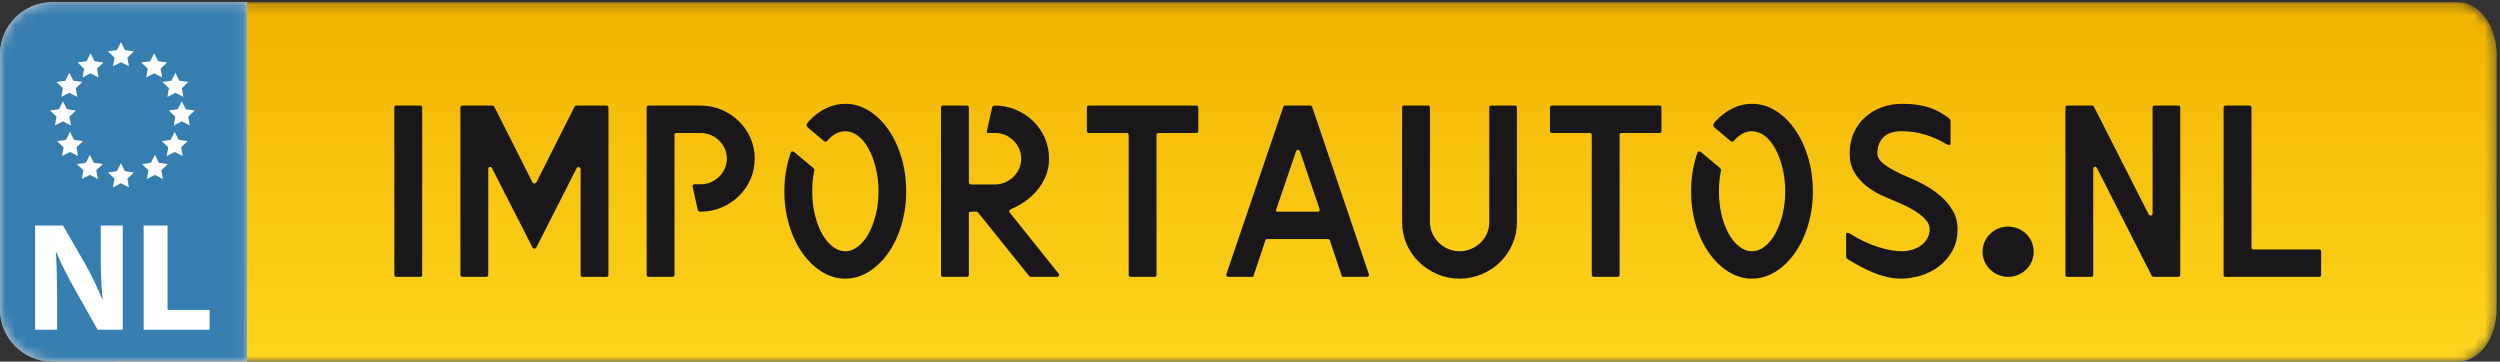 <?xml version="1.0" encoding="UTF-8"?>
<svg width="242px" height="35px" viewBox="0 0 242 35" version="1.1" xmlns="http://www.w3.org/2000/svg" xmlns:xlink="http://www.w3.org/1999/xlink">
    <rect x="0" y="0" width="242" height="35" fill="#333333" stroke="none"/>
    <!-- Generator: Sketch 52.5 (67469) - http://www.bohemiancoding.com/sketch -->
    <title>Group 64</title>
    <desc>Created with Sketch.</desc>
    <defs>
        <path d="M0.03,0.217 L0.03,35 L44.413,35 L64.196,35 L90.374,35 L90.941,35 L226.937,35 C229.003,35 230.677,32.732 230.677,29.934 L230.677,5.282 C230.677,2.485 229.003,0.217 226.937,0.217 L0.03,0.217 Z" id="path-1"></path>
        <linearGradient x1="50%" y1="100%" x2="50%" y2="0%" id="linearGradient-3">
            <stop stop-color="#FED51E" offset="0%"></stop>
            <stop stop-color="#F1B300" offset="100%"></stop>
        </linearGradient>
        <path d="M5.053,0.217 C2.262,0.217 0,2.485 0,5.282 L0,29.934 C0,32.732 2.262,35 5.053,35 L23.914,35 L23.914,0.217 L5.053,0.217 Z" id="path-4"></path>
    </defs>
    <g id="Page-1" stroke="none" stroke-width="1" fill="none" fill-rule="evenodd">
        <g id="Artboard" transform="translate(-400, -82)">
            <g id="Group-64" transform="translate(400, 82)">
                <g id="Group-3" transform="translate(11, 0)">
                    <mask id="mask-2" fill="white">
                        <use xlink:href="#path-1"></use>
                    </mask>
                    <g id="Clip-2"></g>
                    <path d="M0.03,0.217 L0.03,35 L44.413,35 L64.196,35 L90.374,35 L90.941,35 L226.937,35 C229.003,35 230.677,32.732 230.677,29.934 L230.677,5.282 C230.677,2.485 229.003,0.217 226.937,0.217 L0.03,0.217 Z" id="Fill-1" fill="url(#linearGradient-3)" mask="url(#mask-2)"></path>
                </g>
                <g id="Group-6">
                    <mask id="mask-5" fill="white">
                        <use xlink:href="#path-4"></use>
                    </mask>
                    <use id="Clip-5" fill="#D8D8D8" xlink:href="#path-4"></use>
                    <path d="M5.053,0.217 C2.262,0.217 0,2.485 0,5.282 L0,29.934 C0,32.732 2.262,35 5.053,35 L23.914,35 L23.914,0.217 L5.053,0.217 Z" id="Fill-4" fill="#377EB0" mask="url(#mask-5)"></path>
                </g>
                <g id="Group-63" transform="translate(3, 4)">
                    <path d="M0.396,27.918 L0.396,17.834 L3.103,17.834 L5.232,21.529 C5.84,22.591 6.434,23.849 6.905,24.985 L6.936,24.985 C6.798,23.654 6.753,22.292 6.753,20.766 L6.753,17.834 L8.882,17.834 L8.882,27.918 L6.449,27.918 L4.259,24.028 C3.651,22.951 2.966,21.649 2.479,20.467 L2.419,20.467 C2.495,21.814 2.525,23.235 2.525,24.881 L2.525,27.918 L0.396,27.918 Z" id="Fill-7" fill="#FEFEFE"></path>
                    <polygon id="Fill-9" fill="#FEFEFE" points="10.905 17.834 13.217 17.834 13.217 26.003 17.293 26.003 17.293 27.918 10.905 27.918"></polygon>
                    <polygon id="Fill-11" fill="#FEFEFE" points="8.707 0.078 9.094 0.848 9.958 0.972 9.333 1.572 9.48 2.419 8.707 2.019 7.935 2.419 8.082 1.572 7.457 0.972 8.321 0.848"></polygon>
                    <polygon id="Fill-13" fill="#FEFEFE" points="5.764 1.156 6.15 1.926 7.014 2.05 6.389 2.649 6.537 3.496 5.764 3.097 4.991 3.496 5.139 2.649 4.513 2.05 5.378 1.926"></polygon>
                    <polygon id="Fill-15" fill="#FEFEFE" points="3.71 3.041 4.097 3.812 4.961 3.935 4.336 4.535 4.483 5.382 3.71 4.982 2.937 5.382 3.085 4.535 2.46 3.935 3.324 3.812"></polygon>
                    <polygon id="Fill-17" fill="#FEFEFE" points="3.094 5.803 3.48 6.573 4.345 6.697 3.719 7.297 3.867 8.144 3.094 7.743 2.321 8.144 2.469 7.297 1.844 6.697 2.708 6.573"></polygon>
                    <polygon id="Fill-19" fill="#FEFEFE" points="3.779 8.766 4.165 9.536 5.029 9.66 4.404 10.259 4.552 11.106 3.779 10.707 3.005 11.106 3.153 10.259 2.528 9.66 3.392 9.536"></polygon>
                    <polygon id="Fill-21" fill="#FEFEFE" points="5.695 10.989 6.082 11.759 6.946 11.882 6.321 12.482 6.469 13.329 5.695 12.929 4.922 13.329 5.07 12.482 4.445 11.882 5.309 11.759"></polygon>
                    <polygon id="Fill-23" fill="#FEFEFE" points="11.925 1.156 11.538 1.926 10.674 2.05 11.299 2.649 11.152 3.496 11.925 3.097 12.698 3.496 12.55 2.649 13.175 2.05 12.311 1.926"></polygon>
                    <polygon id="Fill-25" fill="#FEFEFE" points="13.979 3.041 13.592 3.812 12.728 3.935 13.353 4.535 13.206 5.382 13.979 4.982 14.752 5.382 14.604 4.535 15.229 3.935 14.365 3.812"></polygon>
                    <polygon id="Fill-27" fill="#FEFEFE" points="14.595 5.803 14.208 6.573 13.344 6.697 13.969 7.297 13.822 8.144 14.595 7.743 15.368 8.144 15.22 7.297 15.845 6.697 14.981 6.573"></polygon>
                    <polygon id="Fill-29" fill="#FEFEFE" points="13.91 8.766 13.524 9.536 12.66 9.66 13.285 10.259 13.137 11.106 13.91 10.707 14.683 11.106 14.536 10.259 15.161 9.66 14.296 9.536"></polygon>
                    <polygon id="Fill-31" fill="#FEFEFE" points="11.994 10.989 11.607 11.759 10.743 11.882 11.368 12.482 11.22 13.329 11.994 12.929 12.766 13.329 12.619 12.482 13.244 11.882 12.38 11.759"></polygon>
                    <polygon id="Fill-33" fill="#FEFEFE" points="8.707 11.796 9.094 12.567 9.958 12.69 9.333 13.29 9.48 14.137 8.707 13.737 7.935 14.137 8.082 13.29 7.457 12.69 8.321 12.567"></polygon>
                    <path d="M35.17,6.427 C35.17,6.288 35.241,6.219 35.382,6.219 L37.656,6.219 C37.797,6.219 37.868,6.288 37.868,6.427 L37.868,22.612 C37.868,22.739 37.803,22.802 37.675,22.802 L35.382,22.802 C35.241,22.802 35.17,22.739 35.17,22.612 L35.17,6.427 Z" id="Fill-35" fill="#1A171B"></path>
                    <path d="M41.566,6.409 C41.566,6.282 41.637,6.219 41.778,6.219 L44.629,6.219 C44.732,6.219 44.803,6.25 44.841,6.314 L48.539,13.648 C48.591,13.723 48.655,13.762 48.732,13.762 C48.809,13.762 48.873,13.723 48.925,13.648 L52.624,6.314 C52.662,6.25 52.727,6.219 52.816,6.219 L55.687,6.219 C55.828,6.219 55.899,6.282 55.899,6.409 L55.899,22.593 C55.899,22.733 55.828,22.802 55.687,22.802 L53.394,22.802 C53.266,22.802 53.202,22.733 53.202,22.593 L53.202,12.359 C53.202,12.258 53.147,12.198 53.038,12.179 C52.929,12.161 52.855,12.195 52.816,12.284 L48.925,19.94 C48.873,20.029 48.809,20.073 48.732,20.073 C48.655,20.073 48.591,20.029 48.539,19.94 L44.629,12.284 C44.577,12.183 44.504,12.141 44.408,12.161 C44.311,12.179 44.263,12.245 44.263,12.359 L44.263,22.593 C44.263,22.733 44.192,22.802 44.051,22.802 L41.778,22.802 C41.637,22.802 41.566,22.733 41.566,22.593 L41.566,6.409 Z" id="Fill-37" fill="#1A171B"></path>
                    <path d="M64.818,16.491 C64.677,16.491 64.587,16.44 64.548,16.339 L64.047,14.084 C64.008,13.97 64.053,13.888 64.182,13.838 L64.856,13.838 C65.19,13.838 65.508,13.771 65.81,13.639 C66.111,13.506 66.378,13.329 66.609,13.108 C66.841,12.887 67.024,12.625 67.158,12.321 C67.293,12.018 67.361,11.696 67.361,11.355 C67.361,11.014 67.293,10.691 67.158,10.388 C67.024,10.085 66.841,9.823 66.609,9.602 C66.378,9.381 66.108,9.204 65.8,9.071 C65.492,8.939 65.164,8.872 64.818,8.872 L62.487,8.872 C62.358,8.872 62.294,8.936 62.294,9.062 L62.294,22.594 C62.294,22.733 62.223,22.802 62.082,22.802 L59.809,22.802 C59.667,22.802 59.597,22.733 59.597,22.594 L59.597,6.409 C59.597,6.282 59.667,6.219 59.809,6.219 L64.818,6.219 C65.537,6.219 66.214,6.355 66.851,6.627 C67.486,6.898 68.041,7.265 68.516,7.726 C68.991,8.187 69.367,8.73 69.643,9.356 C69.919,9.981 70.058,10.647 70.058,11.355 C70.058,12.063 69.919,12.729 69.643,13.355 C69.367,13.98 68.991,14.523 68.516,14.984 C68.041,15.446 67.486,15.812 66.851,16.083 C66.214,16.356 65.537,16.491 64.818,16.491" id="Fill-39" fill="#1A171B"></path>
                    <path d="M84.718,14.52 C84.718,15.67 84.563,16.759 84.255,17.789 C83.947,18.819 83.523,19.716 82.984,20.48 C82.445,21.245 81.818,21.852 81.106,22.3 C80.393,22.748 79.632,22.972 78.823,22.972 C78.014,22.972 77.252,22.748 76.54,22.3 C75.827,21.852 75.201,21.245 74.661,20.48 C74.122,19.716 73.698,18.819 73.39,17.789 C73.082,16.759 72.928,15.67 72.928,14.52 C72.928,13.838 72.982,13.178 73.092,12.539 C73.2,11.902 73.358,11.298 73.563,10.729 C73.576,10.705 73.602,10.685 73.64,10.672 C73.667,10.66 73.698,10.654 73.737,10.654 C73.776,10.654 73.827,10.679 73.891,10.729 L75.663,12.208 C75.779,12.309 75.837,12.378 75.837,12.416 C75.837,12.454 75.824,12.53 75.798,12.644 C75.683,13.225 75.625,13.85 75.625,14.52 C75.625,15.316 75.708,16.065 75.875,16.766 C76.042,17.467 76.27,18.08 76.559,18.604 C76.848,19.128 77.188,19.545 77.58,19.855 C77.972,20.165 78.386,20.319 78.823,20.319 C79.259,20.319 79.673,20.165 80.065,19.855 C80.457,19.545 80.797,19.128 81.086,18.604 C81.375,18.08 81.606,17.467 81.779,16.766 C81.953,16.065 82.04,15.316 82.04,14.52 C82.04,13.723 81.953,12.972 81.779,12.265 C81.606,11.557 81.375,10.938 81.086,10.407 C80.797,9.877 80.457,9.46 80.065,9.156 C79.673,8.854 79.259,8.702 78.823,8.702 C78.206,8.702 77.641,8.992 77.128,9.574 C77.102,9.624 77.063,9.662 77.011,9.687 C76.909,9.738 76.8,9.706 76.684,9.592 L75.221,8.36 C75.105,8.272 75.059,8.175 75.086,8.067 C75.111,7.96 75.175,7.855 75.278,7.754 C75.766,7.224 76.312,6.807 76.916,6.503 C77.519,6.2 78.155,6.048 78.823,6.048 C79.632,6.048 80.393,6.27 81.106,6.711 C81.818,7.154 82.445,7.761 82.984,8.531 C83.523,9.302 83.947,10.202 84.255,11.232 C84.563,12.262 84.718,13.358 84.718,14.52" id="Fill-41" fill="#1A171B"></path>
                    <path d="M90.574,6.219 C90.715,6.219 90.786,6.282 90.786,6.408 L90.786,13.648 C90.786,13.699 90.805,13.746 90.844,13.79 C90.882,13.835 90.927,13.856 90.979,13.856 L93.309,13.856 C93.656,13.856 93.983,13.79 94.292,13.658 C94.6,13.525 94.87,13.345 95.101,13.118 C95.332,12.89 95.515,12.625 95.65,12.322 C95.785,12.018 95.853,11.696 95.853,11.355 C95.853,11.014 95.785,10.691 95.65,10.388 C95.515,10.085 95.332,9.823 95.101,9.602 C94.87,9.381 94.603,9.204 94.302,9.071 C94,8.938 93.682,8.872 93.348,8.872 L92.674,8.872 C92.571,8.872 92.52,8.847 92.52,8.797 C92.52,8.746 92.526,8.695 92.539,8.645 L93.04,6.389 C93.079,6.276 93.168,6.219 93.309,6.219 C94.029,6.219 94.707,6.354 95.342,6.626 C95.978,6.898 96.533,7.265 97.008,7.726 C97.483,8.187 97.859,8.73 98.136,9.355 C98.411,9.981 98.549,10.647 98.549,11.355 C98.549,11.923 98.453,12.457 98.26,12.956 C98.068,13.456 97.808,13.91 97.48,14.321 C97.153,14.732 96.768,15.098 96.324,15.42 C95.881,15.742 95.409,16.011 94.908,16.226 C94.818,16.263 94.754,16.314 94.716,16.377 C94.677,16.441 94.684,16.504 94.735,16.567 L99.455,22.461 C99.519,22.537 99.535,22.613 99.503,22.688 C99.471,22.764 99.41,22.802 99.32,22.802 L96.796,22.802 C96.732,22.802 96.674,22.777 96.623,22.726 L91.672,16.567 C91.646,16.516 91.601,16.491 91.537,16.491 L90.979,16.491 C90.85,16.491 90.786,16.561 90.786,16.699 L90.786,22.594 C90.786,22.733 90.715,22.802 90.574,22.802 L88.301,22.802 C88.159,22.802 88.089,22.733 88.089,22.594 L88.089,6.408 C88.089,6.282 88.159,6.219 88.301,6.219 L90.574,6.219 Z" id="Fill-43" fill="#1A171B"></path>
                    <path d="M102.209,6.409 C102.209,6.282 102.28,6.219 102.421,6.219 L112.785,6.219 C112.927,6.219 112.997,6.282 112.997,6.409 L112.997,8.664 C112.997,8.803 112.927,8.872 112.785,8.872 L109.164,8.872 C109.022,8.872 108.952,8.935 108.952,9.062 L108.952,22.593 C108.952,22.733 108.888,22.802 108.759,22.802 L106.467,22.802 C106.325,22.802 106.255,22.733 106.255,22.593 L106.255,9.062 C106.255,8.935 106.191,8.872 106.062,8.872 L102.421,8.872 C102.28,8.872 102.209,8.803 102.209,8.664 L102.209,6.409 Z" id="Fill-45" fill="#1A171B"></path>
                    <path d="M122.841,10.654 C122.803,10.553 122.738,10.502 122.649,10.502 C122.558,10.502 122.495,10.553 122.456,10.654 L120.53,16.301 C120.491,16.428 120.536,16.491 120.664,16.491 L124.595,16.491 C124.646,16.491 124.688,16.462 124.72,16.406 C124.752,16.349 124.755,16.289 124.729,16.226 L122.841,10.654 Z M118.353,22.669 C118.327,22.758 118.27,22.802 118.18,22.802 L115.887,22.802 C115.823,22.802 115.771,22.774 115.733,22.717 C115.694,22.66 115.688,22.6 115.714,22.537 L121.223,6.352 C121.249,6.264 121.313,6.219 121.416,6.219 L123.805,6.219 C123.908,6.219 123.978,6.264 124.017,6.352 L129.507,22.537 C129.533,22.6 129.527,22.66 129.488,22.717 C129.449,22.774 129.398,22.802 129.334,22.802 L127.041,22.802 C126.952,22.802 126.894,22.758 126.868,22.669 L125.731,19.277 C125.705,19.188 125.642,19.144 125.538,19.144 L119.701,19.144 C119.585,19.144 119.515,19.188 119.489,19.277 L118.353,22.669 Z" id="Fill-47" fill="#1A171B"></path>
                    <path d="M143.839,17.495 C143.839,18.254 143.694,18.964 143.406,19.627 C143.117,20.291 142.722,20.869 142.221,21.362 C141.72,21.854 141.132,22.246 140.458,22.537 C139.783,22.827 139.062,22.973 138.291,22.973 C137.521,22.973 136.798,22.827 136.124,22.537 C135.45,22.246 134.859,21.854 134.352,21.362 C133.844,20.869 133.446,20.291 133.157,19.627 C132.869,18.964 132.724,18.254 132.724,17.495 L132.724,6.409 C132.724,6.282 132.794,6.219 132.936,6.219 L135.209,6.219 C135.35,6.219 135.42,6.282 135.42,6.409 L135.42,17.495 C135.42,17.887 135.498,18.254 135.652,18.595 C135.806,18.936 136.012,19.233 136.269,19.485 C136.525,19.738 136.827,19.94 137.174,20.092 C137.521,20.244 137.893,20.319 138.291,20.319 C138.689,20.319 139.062,20.244 139.408,20.092 C139.755,19.94 140.06,19.738 140.324,19.485 C140.586,19.233 140.792,18.936 140.94,18.595 C141.087,18.254 141.162,17.887 141.162,17.495 L141.162,6.409 C141.162,6.282 141.226,6.219 141.354,6.219 L143.647,6.219 C143.775,6.219 143.839,6.282 143.839,6.409 L143.839,17.495 Z" id="Fill-49" fill="#1A171B"></path>
                    <path d="M147.038,6.409 C147.038,6.282 147.108,6.219 147.249,6.219 L157.614,6.219 C157.754,6.219 157.826,6.282 157.826,6.409 L157.826,8.664 C157.826,8.803 157.754,8.872 157.614,8.872 L153.992,8.872 C153.85,8.872 153.779,8.935 153.779,9.062 L153.779,22.593 C153.779,22.733 153.716,22.802 153.587,22.802 L151.295,22.802 C151.153,22.802 151.083,22.733 151.083,22.593 L151.083,9.062 C151.083,8.935 151.019,8.872 150.89,8.872 L147.249,8.872 C147.108,8.872 147.038,8.803 147.038,8.664 L147.038,6.409 Z" id="Fill-51" fill="#1A171B"></path>
                    <path d="M172.486,14.52 C172.486,15.67 172.331,16.759 172.023,17.789 C171.715,18.819 171.291,19.716 170.751,20.48 C170.212,21.245 169.587,21.852 168.873,22.3 C168.161,22.748 167.4,22.972 166.591,22.972 C165.781,22.972 165.021,22.748 164.308,22.3 C163.595,21.852 162.969,21.245 162.43,20.48 C161.89,19.716 161.466,18.819 161.158,17.789 C160.85,16.759 160.696,15.67 160.696,14.52 C160.696,13.838 160.75,13.178 160.859,12.539 C160.968,11.902 161.126,11.298 161.331,10.729 C161.344,10.705 161.37,10.685 161.408,10.672 C161.434,10.66 161.466,10.654 161.504,10.654 C161.544,10.654 161.595,10.679 161.659,10.729 L163.431,12.208 C163.547,12.309 163.604,12.378 163.604,12.416 C163.604,12.454 163.592,12.53 163.566,12.644 C163.451,13.225 163.392,13.85 163.392,14.52 C163.392,15.316 163.477,16.065 163.644,16.766 C163.81,17.467 164.038,18.08 164.327,18.604 C164.616,19.128 164.957,19.545 165.348,19.855 C165.74,20.165 166.154,20.319 166.591,20.319 C167.027,20.319 167.441,20.165 167.833,19.855 C168.226,19.545 168.565,19.128 168.854,18.604 C169.143,18.08 169.374,17.467 169.547,16.766 C169.721,16.065 169.808,15.316 169.808,14.52 C169.808,13.723 169.721,12.972 169.547,12.265 C169.374,11.557 169.143,10.938 168.854,10.407 C168.565,9.877 168.226,9.46 167.833,9.156 C167.441,8.854 167.027,8.702 166.591,8.702 C165.975,8.702 165.409,8.992 164.896,9.574 C164.869,9.624 164.831,9.662 164.78,9.687 C164.677,9.738 164.568,9.706 164.452,9.592 L162.988,8.36 C162.873,8.272 162.828,8.175 162.853,8.067 C162.879,7.96 162.943,7.855 163.046,7.754 C163.534,7.224 164.08,6.807 164.684,6.503 C165.287,6.2 165.923,6.048 166.591,6.048 C167.4,6.048 168.161,6.27 168.873,6.711 C169.587,7.154 170.212,7.761 170.751,8.531 C171.291,9.302 171.715,10.202 172.023,11.232 C172.331,12.262 172.486,13.358 172.486,14.52" id="Fill-53" fill="#1A171B"></path>
                    <path d="M185.816,9.839 C185.816,9.978 185.769,10.045 185.672,10.038 C185.575,10.032 185.456,9.984 185.315,9.896 C184.725,9.542 184.073,9.255 183.36,9.033 C182.647,8.812 181.893,8.701 181.097,8.701 C180.287,8.701 179.69,8.901 179.305,9.298 C178.92,9.697 178.727,10.218 178.727,10.862 C178.727,11.241 178.989,11.62 179.517,11.999 C180.043,12.378 180.794,12.77 181.771,13.174 C182.271,13.377 182.801,13.632 183.36,13.942 C183.919,14.251 184.429,14.609 184.892,15.013 C185.354,15.417 185.736,15.881 186.038,16.406 C186.339,16.93 186.491,17.514 186.491,18.159 C186.491,19.018 186.308,19.754 185.942,20.366 C185.575,20.98 185.123,21.478 184.583,21.864 C184.044,22.25 183.46,22.53 182.831,22.707 C182.201,22.884 181.623,22.972 181.097,22.972 C180.608,22.972 180.14,22.922 179.69,22.821 C179.24,22.72 178.806,22.584 178.39,22.413 C177.972,22.243 177.568,22.053 177.176,21.845 C176.784,21.637 176.408,21.425 176.049,21.21 C175.92,21.134 175.831,21.071 175.779,21.021 C175.728,20.97 175.702,20.875 175.702,20.736 L175.702,18.728 C175.702,18.588 175.747,18.522 175.837,18.528 C175.927,18.535 176.049,18.588 176.203,18.689 C176.614,18.955 177.041,19.189 177.485,19.391 C177.927,19.593 178.361,19.764 178.785,19.902 C179.208,20.041 179.62,20.146 180.018,20.215 C180.416,20.284 180.775,20.319 181.097,20.319 C181.43,20.319 181.758,20.272 182.079,20.177 C182.4,20.082 182.686,19.947 182.936,19.77 C183.187,19.593 183.392,19.369 183.553,19.097 C183.713,18.825 183.794,18.512 183.794,18.159 C183.794,17.906 183.703,17.66 183.524,17.42 C183.344,17.18 183.103,16.946 182.801,16.718 C182.499,16.491 182.152,16.276 181.761,16.074 C181.369,15.872 180.955,15.682 180.518,15.505 C180.082,15.329 179.604,15.12 179.083,14.88 C178.563,14.64 178.078,14.34 177.629,13.98 C177.178,13.62 176.803,13.187 176.502,12.682 C176.2,12.176 176.049,11.57 176.049,10.862 C176.049,10.104 176.187,9.425 176.464,8.825 C176.74,8.225 177.111,7.719 177.58,7.309 C178.05,6.898 178.589,6.586 179.199,6.371 C179.808,6.156 180.441,6.048 181.097,6.048 C181.7,6.048 182.217,6.083 182.647,6.153 C183.077,6.222 183.463,6.314 183.803,6.427 C184.144,6.541 184.445,6.673 184.708,6.825 C184.971,6.977 185.225,7.135 185.47,7.299 C185.611,7.401 185.703,7.479 185.749,7.536 C185.794,7.593 185.816,7.691 185.816,7.83 L185.816,9.839 Z" id="Fill-55" fill="#1A171B"></path>
                    <path d="M196.931,6.409 C196.931,6.282 197.002,6.219 197.143,6.219 L199.494,6.219 C199.596,6.219 199.659,6.25 199.686,6.314 L204.984,16.737 C205.047,16.838 205.129,16.882 205.224,16.87 C205.321,16.858 205.369,16.788 205.369,16.662 L205.369,6.409 C205.369,6.282 205.433,6.219 205.562,6.219 L207.854,6.219 C207.982,6.219 208.047,6.282 208.047,6.409 L208.047,22.593 C208.047,22.733 207.982,22.802 207.854,22.802 L205.504,22.802 C205.401,22.802 205.33,22.77 205.292,22.707 L199.994,12.284 C199.942,12.183 199.869,12.135 199.773,12.141 C199.677,12.148 199.628,12.22 199.628,12.359 L199.628,22.593 C199.628,22.733 199.558,22.802 199.417,22.802 L197.143,22.802 C197.002,22.802 196.931,22.733 196.931,22.593 L196.931,6.409 Z" id="Fill-57" fill="#1A171B"></path>
                    <path d="M212.246,6.427 C212.246,6.288 212.317,6.219 212.459,6.219 L214.732,6.219 C214.873,6.219 214.944,6.288 214.944,6.427 L214.944,19.959 C214.944,20.086 215.007,20.149 215.137,20.149 L221.494,20.149 C221.622,20.149 221.687,20.218 221.687,20.357 L221.687,22.612 C221.687,22.739 221.622,22.802 221.494,22.802 L212.459,22.802 C212.317,22.802 212.246,22.739 212.246,22.612 L212.246,6.427 Z" id="Fill-59" fill="#1A171B"></path>
                    <path d="M193.863,20.366 C193.863,19.022 192.755,17.931 191.388,17.931 C190.02,17.931 188.912,19.022 188.912,20.366 C188.912,21.711 190.02,22.802 191.388,22.802 C192.755,22.802 193.863,21.711 193.863,20.366" id="Fill-61" fill="#1A171B"></path>
                </g>
            </g>
        </g>
    </g>
</svg>
